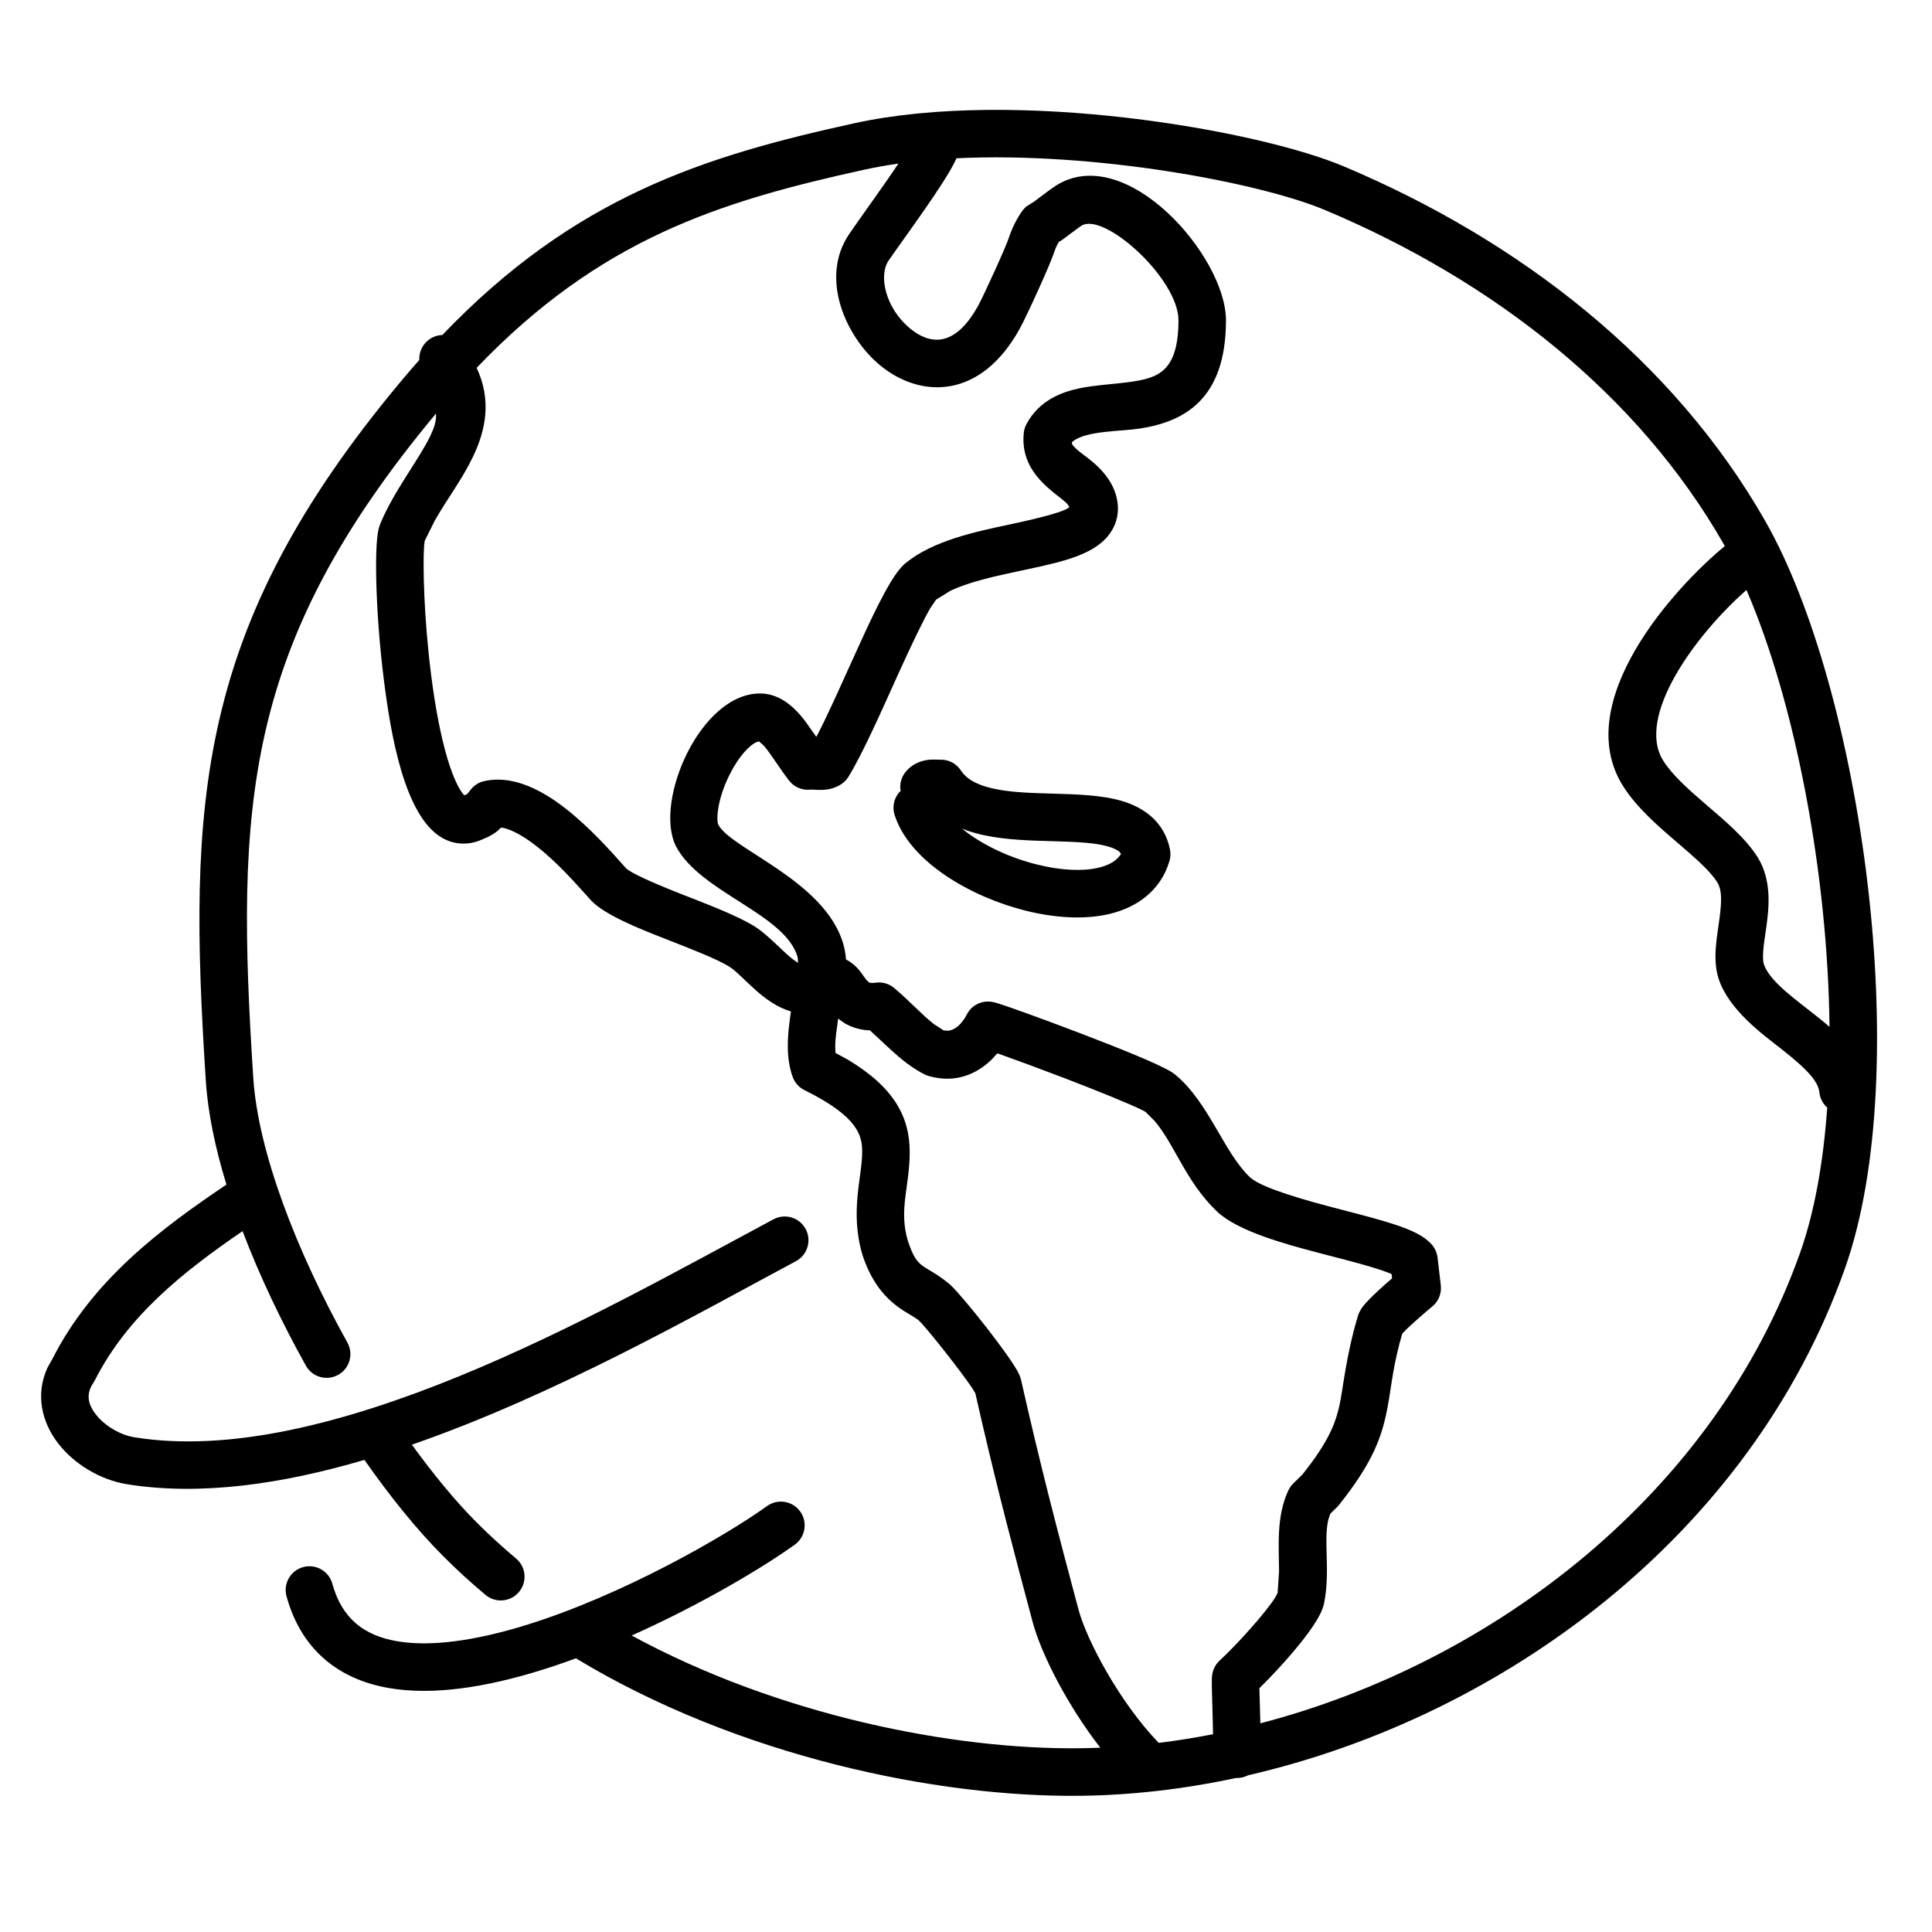 <?xml version="1.0" encoding="UTF-8"?>
<!-- Uploaded to: ICON Repo, www.svgrepo.com, Generator: ICON Repo Mixer Tools -->
<svg fill="#000000" width="800px" height="800px" version="1.1" viewBox="144 144 512 512" xmlns="http://www.w3.org/2000/svg">
 <path d="m296.62 583.47c-3.231 1.195-6.477 2.297-9.707 3.293-13.73 4.223-28.004 6.703-40.078 4.547-12.695-2.258-22.906-9.727-26.902-24.27-0.926-3.352 1.047-6.82 4.402-7.738 3.352-0.93 6.816 1.047 7.738 4.398 2.566 9.316 8.496 13.703 16.973 15.207 9.109 1.625 21.074-0.16 34.16-4.184 26.023-8.016 53.363-23.887 64.055-31.594 2.824-2.035 6.758-1.391 8.797 1.426 2.035 2.82 1.391 6.758-1.426 8.793-8.109 5.844-24.586 15.754-43.227 24.082 39.043 21.207 85.238 30.27 118.74 29.871 1.805-0.02 3.621-0.066 5.445-0.141-8.805-11.352-15.711-24.973-17.961-33.445-5.031-18.809-9.027-34.039-13.395-52.824l-1.754-7.66-0.824-1.355c-3.172-4.731-12.273-16.23-14.207-17.984-2.844-2.344-10.59-4.391-14.859-17.238-3.449-11.566-0.102-20.688-0.102-27.363 0-4.207-0.906-9.297-15.277-16.387-1.457-0.719-2.578-1.969-3.137-3.5-1.812-5.004-1.344-10.484-0.871-14.332 0.105-0.902 0.254-1.977 0.395-3.051-7.32-2.035-12.742-9.559-16.156-11.734-3.383-2.164-10.188-4.746-17.848-7.762-5.945-2.344-15.094-5.922-18.863-9.805-2.504-2.707-7.07-8.168-12.605-12.891-4.578-3.898-8.27-5.918-10.855-6.457l-0.527-0.02c-0.742 0.777-1.551 1.418-2.543 1.98-0.902 0.512-1.938 0.941-2.957 1.363l-0.496 0.188c-3.441 1.195-6.801 0.773-9.66-0.898-10.004-5.824-13.582-27.758-15.352-41.762-2.102-16.625-2.637-34.535-1.438-39.863l0.109-0.41 0.168-0.551c0.059-0.199 0.133-0.414 0.215-0.609 3.566-8.625 10.211-16.988 13.172-23.121 1.035-2.144 1.766-4.144 1.574-6.066-51.234 61.496-53.07 104.03-48.414 176.02 1.262 19.562 11.414 45.867 24.941 70.16 1.691 3.035 0.605 6.879-2.43 8.562-3.039 1.695-6.879 0.605-8.566-2.43-6.387-11.461-12.219-23.648-16.785-35.652-16.062 10.984-30.578 22.66-39.137 39.52-0.117 0.234-0.258 0.465-0.402 0.688-1.895 2.793-1.586 5.398 0.555 8.227 2.367 3.133 6.551 5.59 10.348 6.199 25.27 4.074 55.559-3.715 86.043-16.18 30.336-12.422 59.758-28.992 83.297-41.594 3.062-1.641 6.883-0.484 8.523 2.578s0.484 6.887-2.578 8.523c-26.34 14.102-63.805 35.469-101.77 48.629 5.832 8.059 11.645 15.066 17.062 20.508 3.348 3.367 6.875 6.582 10.535 9.652 2.664 2.231 3.016 6.207 0.785 8.867-2.231 2.668-6.207 3.016-8.867 0.785-3.941-3.297-7.754-6.769-11.379-10.43-6.766-6.793-13.844-15.523-20.719-25.348-21.879 6.438-43.535 9.574-62.934 6.445-6.934-1.117-14.027-5.254-18.398-11.039-4.066-5.367-5.961-12.641-2.668-19.828l1.336-2.379c10.621-20.926 28.812-34.527 46.102-46.156-2.969-9.672-4.922-19.012-5.469-27.496-4.754-73.582-2.887-119.98 51.598-185.25 1.66-1.988 3.32-3.914 4.977-5.785-0.098-1.973 0.727-3.953 2.394-5.269 1.094-0.863 2.398-1.305 3.699-1.344 35.039-36.598 69.23-47.375 109.24-56.133 42.633-9.336 106.46 1.68 129.59 11.406 46.949 19.762 87.523 51.535 111.77 94.02 25.414 44.523 39.801 145.31 21.133 198.02-25.047 70.727-90.605 118.82-158.2 134.37-0.879 0.461-1.879 0.723-2.941 0.719h-0.273c-13.801 2.953-27.656 4.559-41.246 4.715-37.906 0.449-90.746-10.453-133.66-36.43zm168.85 20.113c-0.117-6.504-0.398-13.082-0.324-14.812l0.055-0.57 0.039-0.344c0.203-1.457 0.898-2.801 1.98-3.797 4.766-4.387 12.199-12.723 14.688-16.652l0.672-1.262 0.383-5.75c-0.027-6.496-0.789-14.438 2.449-21.402 0.324-0.684 0.762-1.305 1.297-1.832l2.5-2.461 2.203-2.875c5.07-6.891 6.621-11.129 7.562-15.422 1.027-4.711 1.66-12.812 4.863-23.594 0.41-1.391 1.223-2.41 1.434-2.68 1.141-1.477 3.559-3.754 5.773-5.731l1.875-1.633-0.133-1.121-0.691-0.301c-1.137-0.445-2.742-1-4.898-1.641-3.984-1.18-8.727-2.363-13.836-3.707-8.688-2.289-21.398-5.715-26.891-10.984-8.23-7.879-11.125-17.664-16.512-23.98l-2.359-2.359-0.859-0.469c-3.109-1.551-11.547-5.004-20.785-8.543-6.445-2.461-12.621-4.731-16.711-6.188l-0.934-0.328-1.633 1.766c-3.727 3.539-9.277 6.328-16.539 4.25-0.402-0.113-0.793-0.266-1.16-0.457-3.328-1.703-6.094-3.949-8.668-6.293l-5.816-5.398-0.609 0.02c-2.422-0.203-4.43-0.934-6.074-1.883l-1.699-1.195-0.223 1.781c-0.383 2.617-0.703 5.133-0.449 7.32l3.172 1.719c12.391 7.418 16.469 15.258 16.469 24.52 0 9.219-2.977 15.188-0.477 23.578 2.676 8.047 4.078 5.731 10.969 11.379l0.285 0.258c3.277 2.977 15.812 18.793 18.062 23.375 0.168 0.344 0.504 1.055 0.703 1.938 5.094 22.562 9.438 39.195 15.168 60.648 2.199 8.242 10.926 24.676 21.289 35.414 4.789-0.59 9.594-1.363 14.391-2.301zm155.61-127.69c3.82-10.801 6.133-23.969 7.152-38.383-1.137-1-1.906-2.41-2.082-4.039-0.309-2.785-2.894-5.856-10.148-11.547-4.684-3.672-13.848-10.23-16.547-18.551-0.953-2.945-0.926-6-0.727-8.492 0.195-2.445 0.66-5.246 0.941-7.371 0.699-5.137 0.57-7.789-0.512-9.582-1.805-2.984-5.66-6.356-10.914-10.863-4.742-4.07-10.605-9.102-14.207-14.895-13.75-22.152 13.48-52.289 27.059-63.453-0.074-0.133-0.148-0.266-0.223-0.402-22.578-39.566-60.707-69.715-105.71-88.645-17.164-7.215-60.691-15.504-97.703-13.723-0.047 0.121-0.094 0.242-0.148 0.355-2.723 6.059-14.027 21.188-17.848 26.797-2.629 3.856-0.93 12.516 5.809 18.023 4.832 3.949 11.582 5.496 17.969-6.152 1.5-2.723 7.391-15.621 8.223-18.254 0.625-1.961 2.062-4.957 3.414-6.758 0.047-0.059 0.402-0.578 1.035-1.18l2.301-1.465c0.359-0.25 0.191-0.184 1.512-1.156 0.523-0.375 3.086-2.316 4.172-3.008 18.539-11.602 45.043 18.828 45 35.781-0.031 20.938-11.074 26.816-22.84 28.645-4.969 0.773-13.957 0.516-17.684 3.344l-0.324 0.363 0.066 0.43c0.344 0.57 1.016 1.23 2.258 2.223 1.934 1.539 7.543 5.074 9.344 11.172 0.207 0.727 0.371 1.473 0.465 2.238 0.395 3.332-0.598 6.328-2.562 8.707-2.793 3.391-7.266 5.144-10.922 6.273-3.922 1.207-8.59 2.156-12.957 3.082-7.113 1.512-13.355 2.996-17.863 5.152l-3.812 2.359-1.508 2.215c-1.926 3.32-4.977 9.668-8.582 17.633-4.367 9.648-9.297 20.844-13.102 27.051-0.422 0.699-0.98 1.305-1.629 1.789-1.883 1.383-3.898 1.637-5 1.707-0.879 0.059-2.406-0.016-3.148-0.062l-0.406 0.02c-2.16 0.211-4.285-0.711-5.609-2.438-2.449-3.184-4.828-7.078-6.594-9.156l-1.344-1.203-0.941 0.316c-1.605 0.895-4.277 3.348-6.879 8.559-3.332 6.672-3.531 12.066-2.961 13.207 3.359 6.461 28.293 14.84 33.109 31.594 0.41 1.43 0.645 2.801 0.719 4.121 1.066 0.527 2.023 1.258 2.848 2.117 1.691 1.773 1.961 2.801 3.07 3.789 0.109 0.086 0.328 0.477 1.902 0.25 1.777-0.262 3.594 0.254 4.969 1.414 4.285 3.629 7.297 7.047 10.473 9.527l2.633 1.711 1.316 0.074c1.809-0.293 3.519-1.785 4.812-4.297 1.273-2.508 4.055-3.856 6.809-3.32l0.309 0.062 0.398 0.094c2.332 0.609 12.73 4.379 22.727 8.203 9.465 3.617 20.809 8.121 24.148 10.289l0.242 0.168 0.348 0.25 0.352 0.273c8.824 7.363 12.734 20.422 19.633 27.047 2.258 2.156 9.457 4.746 21.383 7.883 4.856 1.285 9.988 2.562 14.219 3.816 3.898 1.164 8.34 2.641 11.066 4.731 0.535 0.418 1.121 0.926 1.664 1.566 0.801 0.945 1.305 2.109 1.453 3.336 0.289 2.465 0.578 4.93 0.863 7.383 0.258 2.199-0.656 4.375-2.43 5.742-0.691 0.547-4.293 3.629-6.543 5.773l-1.242 1.281-0.754 2.695c-2.109 8.148-2.176 12.512-3.578 18.957-1.566 7.172-4.469 13.742-12.41 23.711l-0.508 0.566-1.816 1.785-0.516 1.512c-1.355 5.742 0.543 13.293-1.082 21.973-0.121 0.637-0.297 1.207-0.477 1.699-1.773 4.836-8.879 13.012-14.234 18.555l-2.492 2.519 0.016 0.43c0.051 2.141 0.168 5.34 0.246 8.867 61.719-16.109 120.4-60.82 143.07-124.81zm-14.25-175.54c-13.676 12.031-29.301 33.562-22.094 45.172 2.387 3.832 6.617 7.602 11.711 11.977 4.277 3.668 10.355 8.727 13.492 13.91 3.656 6.066 2.816 13.328 2.219 17.781-0.371 2.707-0.711 4.688-0.875 6.691-0.152 1.961-0.031 3.027 0.148 3.594 0.523 1.613 1.789 3.453 4.078 5.684 2.305 2.234 5.086 4.352 8.262 6.844 1.484 1.168 3.258 2.531 5.066 4.117-0.43-40.586-9.148-86.109-22.008-115.77zm-251.32 98.789-0.133-1.512c-3.305-11.488-25.863-17.102-32.258-29.395-5.945-11.891 6.644-40.957 22.699-40.453 1.598 0.055 3.043 0.457 4.293 1.016 2.973 1.34 5.285 3.715 7.312 6.367l2.902 4.109 0.473-0.859c2.859-5.594 6.254-13.227 9.707-20.852 3.828-8.449 8.973-19.809 12.602-23.512l0.215-0.215 0.375-0.348 0.27-0.234c7.219-5.961 18.652-8.363 27.164-10.172 9.504-2.016 13.73-3.285 15.59-4.219l0.699-0.488-0.617-0.883c-2.996-2.988-12.629-7.863-11.492-18.785 0.086-0.816 0.328-1.605 0.711-2.324 3.32-6.188 9.117-8.453 14.078-9.488 4.356-0.906 9.922-1.133 14.027-1.773 6.719-1.039 12.152-2.691 12.18-16.215 0.027-11.023-19.723-28.844-25.715-25.09-0.609 0.383-2.258 1.652-3.438 2.512-0.238 0.168-1.445 1.117-2.106 1.539l-0.41 0.203-0.469 0.816c-0.289 0.586-0.562 1.219-0.699 1.633-1.168 3.711-7.488 17.414-9.188 20.508-10.254 18.684-26.098 18.742-36.988 9.836-9.02-7.383-16.254-23.102-8.234-34.871 3.023-4.426 8.992-12.594 13.023-18.641-3.074 0.438-6.066 0.969-8.934 1.594-38.719 8.477-70.203 18.457-102.84 52.535 4.023 8.574 2.422 16.539-1.016 23.66-2.969 6.141-6.859 11.176-10.016 16.707l-2.727 5.488-0.168 1.41c-0.355 5.086-0.035 19.082 1.84 33.891 1.035 8.227 2.492 16.207 4.367 22.461 1.562 5.215 3.09 7.996 4.055 9.238l0.438 0.43 0.617-0.262 0.23-0.223c0.16-0.203 0.418-0.516 0.859-1.074 0.898-1.121 2.148-1.902 3.555-2.211 9.16-2.027 18.238 4.367 23.945 9.242 6.277 5.356 11.711 11.785 13.609 13.848 1.137 1.152 6.336 3.57 14.305 6.711 6.816 2.684 15.293 5.848 20.008 8.859 2.949 1.879 7.117 6.238 8.902 7.746 0.766 0.648 1.41 1.133 1.949 1.488zm60.398-13.777c-14.168-3.512-30.719-12.711-34.816-25.352-0.672-2.07-0.223-4.234 1.027-5.824l0.578-0.605-0.109-0.652c-0.102-1.609 0.418-3.258 1.566-4.566 2.203-2.5 4.984-2.988 6.672-3.062 0.91-0.043 1.965 0.031 2.203 0.027 2.254-0.117 4.379 0.961 5.602 2.828 1.484 2.262 4.172 3.875 8.766 4.863 4.66 1.008 10.145 1.148 16.215 1.316 5.496 0.16 12.191 0.34 17.535 1.879 5.769 1.668 11.383 5.383 12.91 12.898 0.207 1.008 0.16 2.051-0.129 3.031-2.379 8.059-8.852 12.379-15.871 14.051-6.828 1.625-14.746 1-22.148-0.832zm19.23-11.422c2.977-0.703 4.824-1.891 5.926-3.617l-0.316-0.52c-0.516-0.469-1.449-1.016-3.098-1.484-3.344-0.969-7.934-1.207-14.395-1.391-5.711-0.16-12.48-0.297-18.512-1.598-1.531-0.328-3.078-0.746-4.609-1.285l-1.203-0.477 1.25 0.988c4.75 3.555 11.379 6.75 18.754 8.578 6.25 1.551 12 1.809 16.203 0.805z" fill-rule="evenodd"/>
</svg>